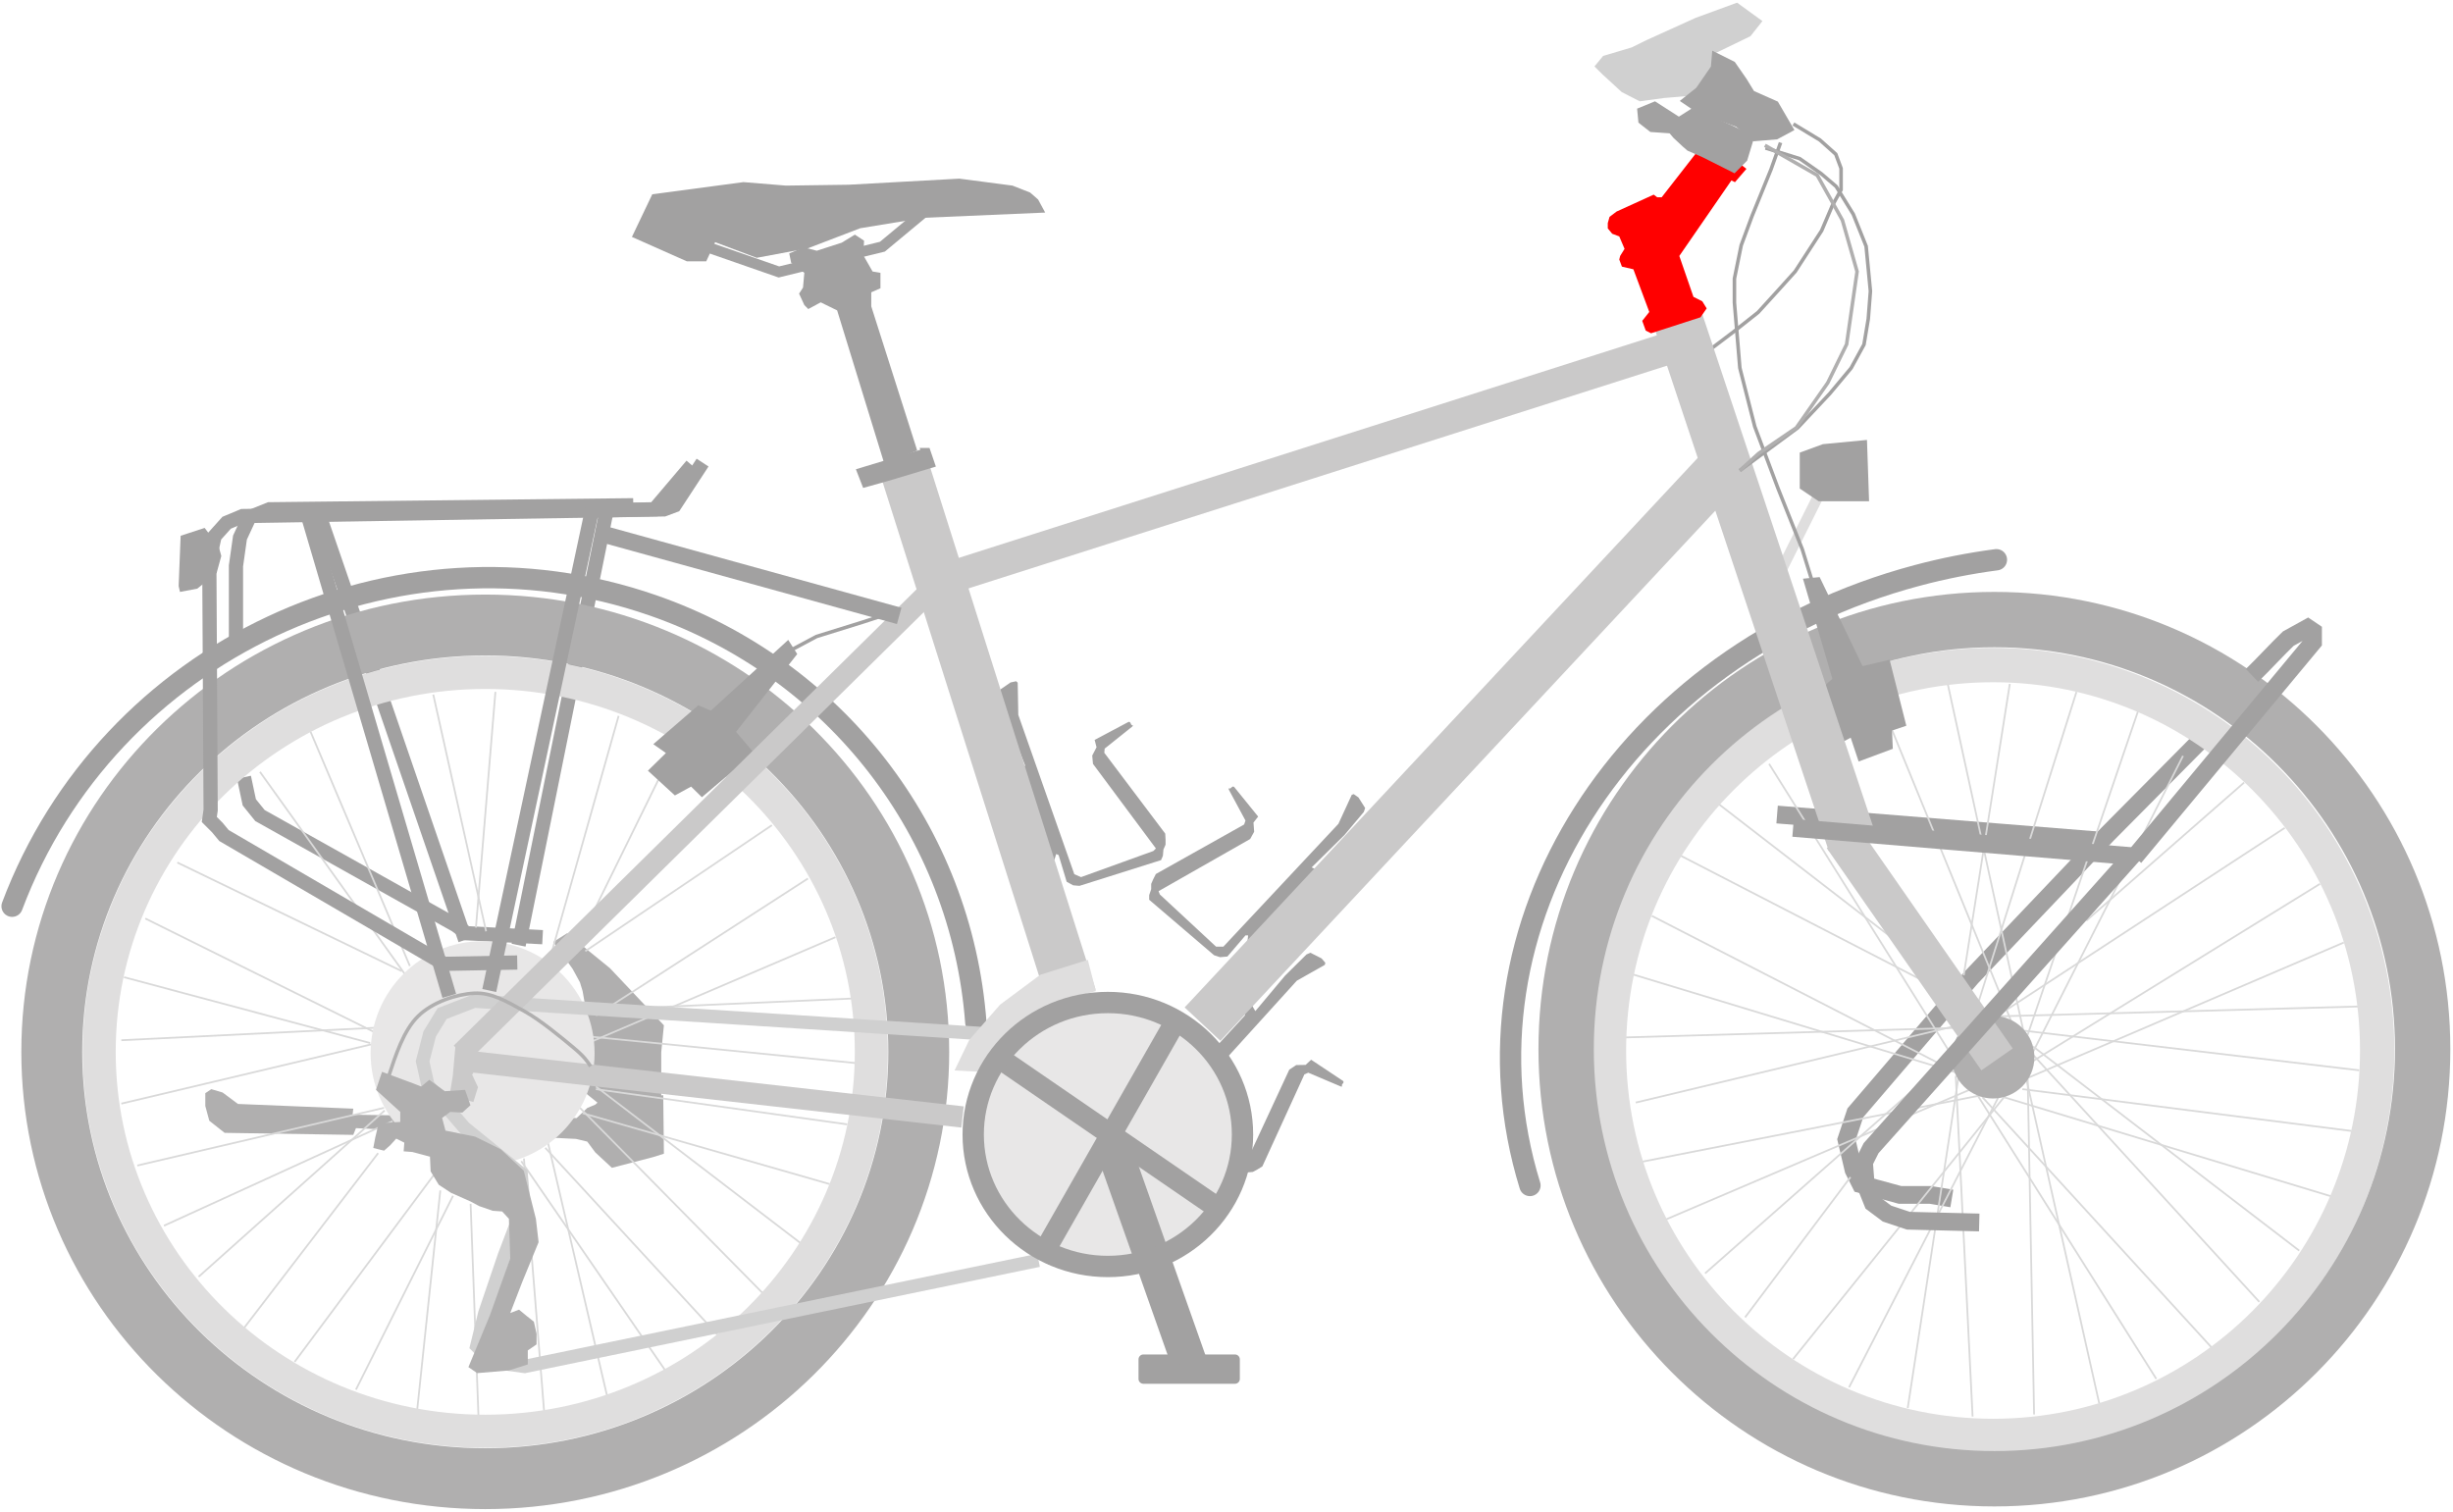 <svg width="920" height="567" xmlns="http://www.w3.org/2000/svg" xmlns:xlink="http://www.w3.org/1999/xlink" overflow="hidden"><defs><clipPath id="clip0"><path d="M174 77 1094 77 1094 644 174 644Z" fill-rule="evenodd" clip-rule="evenodd"/></clipPath></defs><g clip-path="url(#clip0)" transform="translate(-174 -77)"><path d="M386.75 427 395 433.808 402.75 440.112 423 461.544 422 471.63 422 487.824 422.75 487.768 423 509.705 419 510.966 411.25 512.983 403.5 515 397.25 509.201 394.25 505.166 390 504.158 307.5 500.123 306.5 502.645 258.25 501.888 252.5 497.35 251 491.802 251 487.011 253.25 485.499 257.5 486.759 263.25 491.046 306.5 492.811 306.25 495.08 390.25 496.341 394.25 492.559 397.25 491.298 398.086 490.56 394 487.264 394 471.126 394.5 460.031 392.5 448.685 391.5 445.407 388.75 440.364 381.5 430.278Z" fill="#B0AFAF" fill-rule="evenodd"/><path d="M411.5 266.5 275.042 268.015 267.517 271.046 264.005 278.621 262.5 289.227 262.5 316.5" stroke="#A2A1A1" stroke-width="5.333" stroke-miterlimit="8" fill="none" fill-rule="evenodd"/><path d="M265.5 368.5 267.5 377.922 271.5 382.88 345 424.037 349 427.013 377.5 428.5" stroke="#A2A1A1" stroke-width="5.333" stroke-miterlimit="8" fill="none" fill-rule="evenodd"/><path d="M293.5 269.5 348.5 429.5" stroke="#A2A1A1" stroke-width="5.333" stroke-miterlimit="8" fill="none" fill-rule="evenodd"/><path d="M401.5 268.5 368.5 431.5" stroke="#A2A1A1" stroke-width="5.333" stroke-miterlimit="8" fill="none" fill-rule="evenodd"/><path d="M998.5 355.5 964.327 389.968 913.404 443.51 869.85 494.375 866.5 504.414 869.18 515.792 871.86 521.146 886.602 525.161 897.992 525.161 906.033 526.5" stroke="#A2A1A1" stroke-width="6.667" stroke-miterlimit="8" fill="none" fill-rule="evenodd"/><path d="M840.5 382.5 964.5 392.5" stroke="#A2A1A1" stroke-width="6.667" stroke-miterlimit="8" fill="none" fill-rule="evenodd"/><path d="M0 0 7.306 88.403" stroke="#D9D9D9" stroke-width="0.667" stroke-miterlimit="8" fill="none" fill-rule="evenodd" transform="matrix(-1 -8.74228e-08 -8.74228e-08 1 359.806 336.5)"/><path d="M336.5 337.5 356.31 426.303" stroke="#D9D9D9" stroke-width="0.667" stroke-miterlimit="8" fill="none" fill-rule="evenodd"/><path d="M290.5 351.5 327.718 439.303" stroke="#D9D9D9" stroke-width="0.667" stroke-miterlimit="8" fill="none" fill-rule="evenodd"/><path d="M271.5 366.5 325.831 442.333" stroke="#D9D9D9" stroke-width="0.667" stroke-miterlimit="8" fill="none" fill-rule="evenodd"/><path d="M240.5 400.5 324.676 441.222" stroke="#D9D9D9" stroke-width="0.667" stroke-miterlimit="8" fill="none" fill-rule="evenodd"/><path d="M228.5 421.5 314.068 463.934" stroke="#D9D9D9" stroke-width="0.667" stroke-miterlimit="8" fill="none" fill-rule="evenodd"/><path d="M220.5 443.5 312.818 468.189" stroke="#D9D9D9" stroke-width="0.667" stroke-miterlimit="8" fill="none" fill-rule="evenodd"/><path d="M0 0 94.721 4.645" stroke="#D9D9D9" stroke-width="0.667" stroke-miterlimit="8" fill="none" fill-rule="evenodd" transform="matrix(1 0 0 -1 219.5 467.145)"/><path d="M0 0 94.585 22.425" stroke="#D9D9D9" stroke-width="0.667" stroke-miterlimit="8" fill="none" fill-rule="evenodd" transform="matrix(1 0 0 -1 219.5 490.925)"/><path d="M0 0 92.534 21.64" stroke="#D9D9D9" stroke-width="0.667" stroke-miterlimit="8" fill="none" fill-rule="evenodd" transform="matrix(1 0 0 -1 225.5 514.14)"/><path d="M0 0 85.765 39.209" stroke="#D9D9D9" stroke-width="0.667" stroke-miterlimit="8" fill="none" fill-rule="evenodd" transform="matrix(1 0 0 -1 235.5 536.709)"/><path d="M0 0 69.765 62.353" stroke="#D9D9D9" stroke-width="0.667" stroke-miterlimit="8" fill="none" fill-rule="evenodd" transform="matrix(1 0 0 -1 248.5 555.853)"/><path d="M0 0 50.32 65.613" stroke="#D9D9D9" stroke-width="0.667" stroke-miterlimit="8" fill="none" fill-rule="evenodd" transform="matrix(1 0 0 -1 265.5 575.113)"/><path d="M0 0 52.34 70.274" stroke="#D9D9D9" stroke-width="0.667" stroke-miterlimit="8" fill="none" fill-rule="evenodd" transform="matrix(1 0 0 -1 284.5 587.774)"/><path d="M0 0 36.409 72.687" stroke="#D9D9D9" stroke-width="0.667" stroke-miterlimit="8" fill="none" fill-rule="evenodd" transform="matrix(1 0 0 -1 307.5 598.187)"/><path d="M0 0 8.638 81.963" stroke="#D9D9D9" stroke-width="0.667" stroke-miterlimit="8" fill="none" fill-rule="evenodd" transform="matrix(1 0 0 -1 330.5 605.463)"/><path d="M353.427 607.685 350.5 528.5" stroke="#D9D9D9" stroke-width="0.667" stroke-miterlimit="8" fill="none" fill-rule="evenodd"/><path d="M378.105 606.843 370.5 511.5" stroke="#D9D9D9" stroke-width="0.667" stroke-miterlimit="8" fill="none" fill-rule="evenodd"/><path d="M401.742 600.799 379.5 505.5" stroke="#D9D9D9" stroke-width="0.667" stroke-miterlimit="8" fill="none" fill-rule="evenodd"/><path d="M423.408 590.833 369.5 512.5" stroke="#D9D9D9" stroke-width="0.667" stroke-miterlimit="8" fill="none" fill-rule="evenodd"/><path d="M443.852 578.431 378.5 507.5" stroke="#D9D9D9" stroke-width="0.667" stroke-miterlimit="8" fill="none" fill-rule="evenodd"/><path d="M460.09 562.049 391.5 492.5" stroke="#D9D9D9" stroke-width="0.667" stroke-miterlimit="8" fill="none" fill-rule="evenodd"/><path d="M474.092 543.116 397.5 484.5" stroke="#D9D9D9" stroke-width="0.667" stroke-miterlimit="8" fill="none" fill-rule="evenodd"/><path d="M485.148 521.097 392.5 494.5" stroke="#D9D9D9" stroke-width="0.667" stroke-miterlimit="8" fill="none" fill-rule="evenodd"/><path d="M491.742 498.702 397.5 485.5" stroke="#D9D9D9" stroke-width="0.667" stroke-miterlimit="8" fill="none" fill-rule="evenodd"/><path d="M494.982 475.716 392.5 465.5" stroke="#D9D9D9" stroke-width="0.667" stroke-miterlimit="8" fill="none" fill-rule="evenodd"/><path d="M0 0 96.84 41.447" stroke="#D9D9D9" stroke-width="0.667" stroke-miterlimit="8" fill="none" fill-rule="evenodd" transform="matrix(-1 -8.74228e-08 -8.74228e-08 1 487.34 428.5)"/><path d="M0 0 96.205 4.22" stroke="#D9D9D9" stroke-width="0.667" stroke-miterlimit="8" fill="none" fill-rule="evenodd" transform="matrix(-1 -8.74228e-08 -8.74228e-08 1 493.705 451.5)"/><path d="M0 0 79.517 51.367" stroke="#D9D9D9" stroke-width="0.667" stroke-miterlimit="8" fill="none" fill-rule="evenodd" transform="matrix(-1 -8.74228e-08 -8.74228e-08 1 477.017 406.5)"/><path d="M0 0 70 47.25" stroke="#D9D9D9" stroke-width="0.667" stroke-miterlimit="8" fill="none" fill-rule="evenodd" transform="matrix(-1 -8.74228e-08 -8.74228e-08 1 463.5 386.5)"/><path d="M0 0 25.405 51.65" stroke="#D9D9D9" stroke-width="0.667" stroke-miterlimit="8" fill="none" fill-rule="evenodd" transform="matrix(-1 -8.74228e-08 -8.74228e-08 1 420.905 369.5)"/><path d="M0 0 25.517 90.17" stroke="#D9D9D9" stroke-width="0.667" stroke-miterlimit="8" fill="none" fill-rule="evenodd" transform="matrix(-1 -8.74228e-08 -8.74228e-08 1 406.017 345.5)"/><path d="M0 0 17.282 109.319" stroke="#D9D9D9" stroke-width="0.667" stroke-miterlimit="8" fill="none" fill-rule="evenodd" transform="matrix(-1 -8.74228e-08 -8.74228e-08 1 927.782 333.5)"/><path d="M904.5 333.5 933.011 464.255" stroke="#D9D9D9" stroke-width="0.667" stroke-miterlimit="8" fill="none" fill-rule="evenodd"/><path d="M883.5 350.5 928.397 460.195" stroke="#D9D9D9" stroke-width="0.667" stroke-miterlimit="8" fill="none" fill-rule="evenodd"/><path d="M837.5 363.5 907.113 474.628" stroke="#D9D9D9" stroke-width="0.667" stroke-miterlimit="8" fill="none" fill-rule="evenodd"/><path d="M818.5 378.5 883.098 428.374" stroke="#D9D9D9" stroke-width="0.667" stroke-miterlimit="8" fill="none" fill-rule="evenodd"/><path d="M803.5 397.5 895.322 444.867" stroke="#D9D9D9" stroke-width="0.667" stroke-miterlimit="8" fill="none" fill-rule="evenodd"/><path d="M793.5 420.5 909.72 480.192" stroke="#D9D9D9" stroke-width="0.667" stroke-miterlimit="8" fill="none" fill-rule="evenodd"/><path d="M786.5 442.5 908.412 479.479" stroke="#D9D9D9" stroke-width="0.667" stroke-miterlimit="8" fill="none" fill-rule="evenodd"/><path d="M0 0 124.419 3.588" stroke="#D9D9D9" stroke-width="0.667" stroke-miterlimit="8" fill="none" fill-rule="evenodd" transform="matrix(1 0 0 -1 783.5 466.089)"/><path d="M0 0 121.195 29.029" stroke="#D9D9D9" stroke-width="0.667" stroke-miterlimit="8" fill="none" fill-rule="evenodd" transform="matrix(1 0 0 -1 787.5 490.529)"/><path d="M0 0 133.016 26.066" stroke="#D9D9D9" stroke-width="0.667" stroke-miterlimit="8" fill="none" fill-rule="evenodd" transform="matrix(1 0 0 -1 785.5 513.566)"/><path d="M0 0 114.748 48.992" stroke="#D9D9D9" stroke-width="0.667" stroke-miterlimit="8" fill="none" fill-rule="evenodd" transform="matrix(1 0 0 -1 798.5 534.492)"/><path d="M0 0 89.673 79.081" stroke="#D9D9D9" stroke-width="0.667" stroke-miterlimit="8" fill="none" fill-rule="evenodd" transform="matrix(1 0 0 -1 813.5 554.581)"/><path d="M0 0 39.524 52.574" stroke="#D9D9D9" stroke-width="0.667" stroke-miterlimit="8" fill="none" fill-rule="evenodd" transform="matrix(1 0 0 -1 828.5 571.074)"/><path d="M0 0 80.718 100.216" stroke="#D9D9D9" stroke-width="0.667" stroke-miterlimit="8" fill="none" fill-rule="evenodd" transform="matrix(1 0 0 -1 846.5 586.716)"/><path d="M0 0 56.002 108.813" stroke="#D9D9D9" stroke-width="0.667" stroke-miterlimit="8" fill="none" fill-rule="evenodd" transform="matrix(1 0 0 -1 867.5 597.313)"/><path d="M0 0 19.106 124.574" stroke="#D9D9D9" stroke-width="0.667" stroke-miterlimit="8" fill="none" fill-rule="evenodd" transform="matrix(1 0 0 -1 889.5 605.074)"/><path d="M913.827 608.298 907.5 480.5" stroke="#D9D9D9" stroke-width="0.667" stroke-miterlimit="8" fill="none" fill-rule="evenodd"/><path d="M936.887 607.507 934.5 481.5" stroke="#D9D9D9" stroke-width="0.667" stroke-miterlimit="8" fill="none" fill-rule="evenodd"/><path d="M961.319 603.358 933.5 479.5" stroke="#D9D9D9" stroke-width="0.667" stroke-miterlimit="8" fill="none" fill-rule="evenodd"/><path d="M982.723 594.164 915.5 487.5" stroke="#D9D9D9" stroke-width="0.667" stroke-miterlimit="8" fill="none" fill-rule="evenodd"/><path d="M1003.35 582.268 917.5 488.5" stroke="#D9D9D9" stroke-width="0.667" stroke-miterlimit="8" fill="none" fill-rule="evenodd"/><path d="M1021.35 565.268 935.5 471.5" stroke="#D9D9D9" stroke-width="0.667" stroke-miterlimit="8" fill="none" fill-rule="evenodd"/><path d="M1036.32 546.058 936.5 469.5" stroke="#D9D9D9" stroke-width="0.667" stroke-miterlimit="8" fill="none" fill-rule="evenodd"/><path d="M1048.24 525.671 925.5 488.5" stroke="#D9D9D9" stroke-width="0.667" stroke-miterlimit="8" fill="none" fill-rule="evenodd"/><path d="M1055.96 501.179 932.5 485.5" stroke="#D9D9D9" stroke-width="0.667" stroke-miterlimit="8" fill="none" fill-rule="evenodd"/><path d="M1058.83 478.427 932.5 463.5" stroke="#D9D9D9" stroke-width="0.667" stroke-miterlimit="8" fill="none" fill-rule="evenodd"/><path d="M0 0 133.8 3.665" stroke="#D9D9D9" stroke-width="0.667" stroke-miterlimit="8" fill="none" fill-rule="evenodd" transform="matrix(-1 -8.74228e-08 -8.74228e-08 1 1058.3 454.5)"/><path d="M0 0 119.539 51.214" stroke="#D9D9D9" stroke-width="0.667" stroke-miterlimit="8" fill="none" fill-rule="evenodd" transform="matrix(-1 -8.74228e-08 -8.74228e-08 1 1053.04 430.5)"/><path d="M0 0 108.607 67.068" stroke="#D9D9D9" stroke-width="0.667" stroke-miterlimit="8" fill="none" fill-rule="evenodd" transform="matrix(-1 -8.74228e-08 -8.74228e-08 1 1044.11 408.5)"/><path d="M0 0 106.397 69.566" stroke="#D9D9D9" stroke-width="0.667" stroke-miterlimit="8" fill="none" fill-rule="evenodd" transform="matrix(-1 -8.74228e-08 -8.74228e-08 1 1030.9 387.5)"/><path d="M0 0 59.164 51.788" stroke="#D9D9D9" stroke-width="0.667" stroke-miterlimit="8" fill="none" fill-rule="evenodd" transform="matrix(-1 -8.74228e-08 -8.74228e-08 1 1015.66 370.5)"/><path d="M0 0 41.791 122.59" stroke="#D9D9D9" stroke-width="0.667" stroke-miterlimit="8" fill="none" fill-rule="evenodd" transform="matrix(-1 -8.74228e-08 -8.74228e-08 1 976.291 342.5)"/><path d="M0 0 39.283 124.381" stroke="#D9D9D9" stroke-width="0.667" stroke-miterlimit="8" fill="none" fill-rule="evenodd" transform="matrix(-1 -8.74228e-08 -8.74228e-08 1 952.783 336.5)"/><path d="M0 0 56.239 111.045" stroke="#D9D9D9" stroke-width="0.667" stroke-miterlimit="8" fill="none" fill-rule="evenodd" transform="matrix(-1 -8.74228e-08 -8.74228e-08 1 992.739 360.5)"/><path d="M205 471.5C205 389.486 272.605 323 356 323 439.395 323 507 389.486 507 471.5 507 553.514 439.395 620 356 620 272.605 620 205 553.514 205 471.5ZM217.4 471.5C217.4 546.666 279.453 607.6 356 607.6 432.547 607.6 494.6 546.666 494.6 471.5 494.6 396.334 432.547 335.4 356 335.4 279.453 335.4 217.4 396.334 217.4 471.5Z" fill="#DFDEDE" fill-rule="evenodd"/><path d="M771 471C771 387.605 838.381 320 921.5 320 1004.62 320 1072 387.605 1072 471 1072 554.395 1004.62 622 921.5 622 838.381 622 771 554.395 771 471ZM783.88 471C783.88 547.282 845.495 609.12 921.5 609.12 997.505 609.12 1059.12 547.282 1059.12 471 1059.12 394.718 997.505 332.88 921.5 332.88 845.495 332.88 783.88 394.718 783.88 471Z" fill="#DFDEDE" fill-rule="evenodd"/><path d="M751 470.5C751 375.783 827.559 299 922 299 1016.44 299 1093 375.783 1093 470.5 1093 565.217 1016.44 642 922 642 827.559 642 751 565.217 751 470.5ZM771.763 470.5C771.763 553.75 839.026 621.237 922 621.237 1004.97 621.237 1072.24 553.75 1072.24 470.5 1072.24 387.25 1004.97 319.763 922 319.763 839.026 319.763 771.763 387.25 771.763 470.5Z" fill="#B0AFAF" fill-rule="evenodd"/><path d="M182 471.5C182 376.783 259.902 300 356 300 452.098 300 530 376.783 530 471.5 530 566.217 452.098 643 356 643 259.902 643 182 566.217 182 471.5ZM204.837 471.5C204.837 553.604 272.515 620.163 356 620.163 439.485 620.163 507.163 553.604 507.163 471.5 507.163 389.396 439.485 322.837 356 322.837 272.515 322.837 204.837 389.396 204.837 471.5Z" fill="#B0AFAF" fill-rule="evenodd"/><path d="M747.804 521.619C717.893 424.645 782.905 322.211 893.012 292.829 902.771 290.224 912.713 288.254 922.755 286.935" stroke="#A2A1A1" stroke-width="8" stroke-linecap="round" stroke-miterlimit="8" fill="none" fill-rule="evenodd"/><path d="M178.539 416.884C214.595 320.95 322.217 270.438 418.919 304.06 487.301 327.836 534.583 388.929 539.99 460.497" stroke="#A2A1A1" stroke-width="8" stroke-linecap="round" stroke-miterlimit="8" fill="none" fill-rule="evenodd"/><path d="M313 472C313 448.804 331.804 430 355 430 378.196 430 397 448.804 397 472 397 495.196 378.196 514 355 514 331.804 514 313 495.196 313 472Z" fill="#E8E7E7" fill-rule="evenodd"/><path d="M554.513 465.437 351.806 452.5 339.823 457.144 335.163 464.774 332.5 475.057 334.497 484.013 348.144 499.936 369.447 517.185 370.445 528.795 363.123 548.035 355.8 569.597 352.804 581.87 358.795 587.841 370.778 589.5 563.5 549.694" stroke="#D0D0D0" stroke-width="5" stroke-miterlimit="8" fill="none" fill-rule="evenodd"/><path d="M906 473.5C906 464.94 912.94 458 921.5 458 930.06 458 937 464.94 937 473.5 937 482.06 930.06 489 921.5 489 912.94 489 906 482.06 906 473.5Z" fill="#B0AFAF" fill-rule="evenodd"/><path d="M856 263 841 293" stroke="#DFDEDE" stroke-width="4" stroke-miterlimit="8" fill="none" fill-rule="evenodd"/><path d="M874.212 242 875 265 856.091 265 849 260.241 849 246.759 857.667 243.586 874.212 242Z" fill="#A2A1A1" fill-rule="evenodd"/><path d="M241.75 277.939 250.75 275 256 281.857 257 285.531 255.25 291.898 248 297.776 241.5 299 241 296.796 241.75 277.939Z" fill="#A2A1A1" fill-rule="evenodd"/><path d="M846.617 123.5 856.552 129.5 862.513 134.833 864.5 140.167 864.5 148.167 861.188 154.167 857.214 163.5 847.279 178.833 840.656 186.167 833.37 194.167 824.097 201.5 813.5 209.5" stroke="#A2A1A1" stroke-width="1.333" stroke-miterlimit="8" fill="none" fill-rule="evenodd"/><path d="M518.5 303.5 497.697 310.286 480.25 315.714 467.5 322.5" stroke="#A2A1A1" stroke-width="1.333" stroke-miterlimit="8" fill="none" fill-rule="evenodd"/><path d="M419.024 356.112 423.747 359.427 417 366.056 427.12 375.337 433.193 372.022 437.241 376 456.807 359.427 453.434 355.449 450.06 351.472 473 322.303 469.626 317 440.614 343.517 435.892 341.528 419.024 356.112Z" fill="#A2A1A1" fill-rule="evenodd"/><path d="M863.034 356.354 868.102 353.669 871.085 362.613 883.904 357.84 883.604 350.983 888.971 349.193 882.705 324.449 877.636 325.642 872.568 326.836 856.462 293.447 850.201 294.045 861.24 331.608 857.365 334.889 863.034 356.354Z" fill="#A2A1A1" fill-rule="evenodd"/><path d="M853.5 294.5 849.939 283 840.781 260 832.132 237 826.535 215 824.5 190.5 824.5 181.5 827.044 169 831.114 158 838.237 140.5 841.798 130.5" stroke="#A2A1A1" stroke-width="1.333" stroke-miterlimit="8" fill="none" fill-rule="evenodd"/><path d="M634.842 373.115 634.842 372.62C635.762 373.197 635.929 371.547 636.848 372.125L645.876 383.266 644.121 385.494 644.371 388.96 642.867 391.683 608.511 411.242 609.012 412.48 630.077 432.039 632.836 432.039 675.969 385.989 680.984 375.096 681.737 374.848 683.492 376.086 686 380.047 685.498 381.533 678.226 390.198 665.938 402.329 669.7 404.062 667.192 406.538 664.684 406.29 647.13 425.354 646.879 427.582 646.879 427.582 643.619 431.544 641.864 430.058 642.115 427.83 641.111 427.83 634.341 435.752 631.582 436 629.325 435.257 605 414.461 605 412.728 605.752 410.499 605.752 408.519 606.505 406.786 607.508 404.805 640.61 386.237 641.111 384.751 634.842 373.115Z" fill="#A2A1A1" fill-rule="evenodd"/><path d="M29.75 1.126 29.75 0.626C30.667 1.209 30.833-0.458 31.75 0.126L40.75 11.376 39 13.626 39.25 17.126 37.75 19.876 3.5 39.626 4 40.876 25 60.626 27.75 60.626 70.75 14.126 75.75 3.126 76.5 2.876 78.25 4.126 80.75 8.126 80.25 9.626 73 18.376 60.75 30.626 64.5 32.376 62 34.876 59.5 34.626 42 53.876 41.75 56.126 41.75 56.126 38.5 60.126 36.75 58.626 37 56.376 36 56.376 29.25 64.376 26.5 64.626 24.25 63.876 0 42.876 0 41.126 0.75 38.876 0.75 36.876 1.5 35.126 2.5 33.126 35.5 14.376 36 12.876 29.75 1.126Z" fill="#A2A1A1" fill-rule="evenodd" transform="matrix(-0.088 -0.996 -0.996 0.088 680.661 514.045)"/><path d="M29.75 1.126 29.75 0.626C30.667 1.209 30.833-0.458 31.75 0.126L40.75 11.376 39 13.626 39.25 17.126 37.75 19.876 3.5 39.626 4 40.876 25 60.626 27.75 60.626 70.75 14.126 75.75 3.126 76.5 2.876 78.25 4.126 80.75 8.126 80.25 9.626 73 18.376 60.75 30.626 64.5 32.376 62 34.876 59.5 34.626 42 53.876 41.75 56.126 41.75 56.126 38.5 60.126 36.75 58.626 37 56.376 36 56.376 29.25 64.376 26.5 64.626 24.25 63.876 0 42.876 0 41.126 0.75 38.876 0.75 36.876 1.5 35.126 2.5 33.126 35.5 14.376 36 12.876 29.75 1.126Z" fill="#A2A1A1" fill-rule="evenodd" transform="matrix(-0.918 -0.397 -0.397 0.918 626.469 360.239)"/><path d="M538 502.5C538 475.162 560.61 453 588.5 453 616.39 453 639 475.162 639 502.5 639 529.838 616.39 552 588.5 552 560.61 552 538 529.838 538 502.5Z" fill="#E8E7E7" fill-rule="evenodd"/><path d="M549 474 633.5 532" stroke="#A2A1A1" stroke-width="8" stroke-miterlimit="8" fill="none" fill-rule="evenodd"/><path d="M0 0 51.5 90.3" stroke="#A2A1A1" stroke-width="8" stroke-miterlimit="8" fill="none" fill-rule="evenodd" transform="matrix(1 0 0 -1 564 549.3)"/><path d="M590.5 504.5 620.346 589" stroke="#A2A1A1" stroke-width="13.333" stroke-miterlimit="8" fill="none" fill-rule="evenodd"/><path d="M601 586.833C601 585.821 601.821 585 602.833 585L637.167 585C638.179 585 639 585.821 639 586.833L639 594.167C639 595.179 638.179 596 637.167 596L602.833 596C601.821 596 601 595.179 601 594.167Z" fill="#A2A1A1" fill-rule="evenodd"/><path d="M616 590.5C616 588.567 617.567 587 619.5 587 621.433 587 623 588.567 623 590.5 623 592.433 621.433 594 619.5 594 617.567 594 616 592.433 616 590.5Z" fill="#A2A1A1" fill-rule="evenodd"/><path d="M0 0 276 88" stroke="#CAC9C9" stroke-width="12" stroke-miterlimit="8" fill="#CAC9C9" fill-rule="evenodd" transform="matrix(-1 -8.74228e-08 -8.74228e-08 1 805 206)"/><path d="M0 0 197.1 211.1" stroke="#CAC9C9" stroke-width="18.333" stroke-miterlimit="8" fill="#CAC9C9" fill-rule="evenodd" transform="matrix(-1 -8.74228e-08 -8.74228e-08 1 822.1 250)"/><path d="M803.5 197.5 868.833 393.5" stroke="#CAC9C9" stroke-width="18.667" stroke-miterlimit="8" fill="#CAC9C9" fill-rule="evenodd"/><path d="M512.5 250.5 576 450.962" stroke="#CAC9C9" stroke-width="18.667" stroke-miterlimit="8" fill="#CAC9C9" fill-rule="evenodd"/><path d="M0 0 180.537 178" stroke="#CAC9C9" stroke-width="8" stroke-miterlimit="8" fill="#CAC9C9" fill-rule="evenodd" transform="matrix(-1 -8.74228e-08 -8.74228e-08 1 527.537 294)"/><path d="M349 475 535 495.933" stroke="#CAC9C9" stroke-width="8" stroke-miterlimit="8" fill="#CAC9C9" fill-rule="evenodd"/><path d="M865 391 923 474.333" stroke="#CAC9C9" stroke-width="14.333" stroke-miterlimit="8" fill="#CAC9C9" fill-rule="evenodd"/><path d="M345.459 469.5 344.48 480.611 343.5 486.537 344.235 487.772 351.092 489.5 352.561 484.809 350.357 480.117 351.827 477.154 355.5 475.426 345.459 469.5Z" stroke="#CAC9C9" stroke-width="1.333" stroke-miterlimit="8" fill="#CAC9C9" fill-rule="evenodd"/><path d="M836.139 132.5 848.992 136.507 857.025 142.116 862.648 146.924 869.074 157.341 873.893 169.361 875.5 186.189 874.697 196.606 873.09 206.222 868.271 215.036 860.238 224.652 848.189 237.474 826.5 253.5" stroke="#A2A1A1" stroke-width="1.333" stroke-miterlimit="8" fill="none" fill-rule="evenodd"/><path d="M532 478.491 537.526 467.036 549.081 453.8 564.152 442.6 581.986 437 585 448.709 570.431 453.036 550.588 467.545 541.796 479 532 478.491Z" fill="#DFDEDE" fill-rule="evenodd"/><path d="M399 277 511.25 308" stroke="#A2A1A1" stroke-width="6.333" stroke-miterlimit="8" fill="none" fill-rule="evenodd"/><path d="M437.5 250.5 427 266.543 423 268.047 265 270.553 259 273.06 254.5 278.073 252.5 287.097C252.667 318.347 252.833 349.597 253 380.847L252.5 384.356 255.5 387.364 258 390.372 340.5 438.5 368 437.999" stroke="#A2A1A1" stroke-width="5.333" stroke-miterlimit="8" fill="none" fill-rule="evenodd"/><path d="M289.5 270.5 342.5 450.5" stroke="#A2A1A1" stroke-width="5.333" stroke-miterlimit="8" fill="none" fill-rule="evenodd"/><path d="M357.5 448.5 396 268.5 419.5 268 433.5 251.5" stroke="#A2A1A1" stroke-width="5.333" stroke-miterlimit="8" fill="none" fill-rule="evenodd"/><path d="M974.5 398.5 1041.5 317.875 1041.5 313.844 1039.51 312.5 1032.21 316.531C1028.23 320.339 1022.59 326.497 1018.61 330.305" stroke="#A2A1A1" stroke-width="6.667" stroke-miterlimit="8" fill="none" fill-rule="evenodd"/><path d="M846.5 387.5 973.5 398.119 875.757 507.626 873.097 512.935 873.762 521.563 876.422 528.2 881.741 532.182 889.72 534.836 916.317 535.5" stroke="#A2A1A1" stroke-width="6.667" stroke-miterlimit="8" fill="none" fill-rule="evenodd"/><path d="M539 502.5C539 475.162 561.61 453 589.5 453 617.39 453 640 475.162 640 502.5 640 529.838 617.39 552 589.5 552 561.61 552 539 529.838 539 502.5Z" stroke="#A2A1A1" stroke-width="8" stroke-miterlimit="8" fill="none" fill-rule="evenodd"/><path d="M835.929 131.5 835.929 131.5 855.571 142.737 865 159.592 870.5 178.855 866.571 206.145 859.5 220.592 847.714 237.447 833.571 247.079 826.5 253.5" stroke="#B0AFAF" stroke-width="1.333" stroke-miterlimit="8" fill="none" fill-rule="evenodd"/><path d="M348.416 485.765 350.441 491.528 347.404 494.284 342.849 494.033 339.812 496.288 341.078 501.049 352.212 503.304 361.829 508.064 370.433 516.082 374.988 534.122 376 542.891 369.927 557.674 365.371 569.45 368.661 568.197 371.698 570.703 374.229 572.707 375.241 577.217 375.241 581.226 371.951 583.481 371.951 588.743 364.865 590.998 352.971 592 349.682 589.745 357.78 570.202 365.371 548.905 364.865 534.122 362.335 531.366 358.792 531.115 353.731 529.362 350.441 527.608 343.102 524.35 338.547 521.344 335.51 516.333 335.257 510.82 328.678 509.066 325.388 508.816 325.641 505.559 322.604 504.055 320.327 506.561 318.049 508.565 314 507.563 314.759 503.554 316.024 498.293 324.122 497.792 324.122 494.033 315.012 485.765 317.29 479 329.437 483.51 331.967 484.512 335.004 482.007 340.824 486.266 348.416 485.765Z" fill="#B0AFAF" fill-rule="evenodd"/><path d="M319.5 481.5C322.447 472.49 325.394 463.481 330.787 458.151 336.18 452.822 345.251 449.861 351.856 449.522 358.461 449.184 364.231 452.737 370.418 456.121 376.605 459.505 384.798 466.357 388.979 469.826 393.159 473.294 394.329 475.113 395.5 476.932" stroke="#B0AFAF" stroke-width="1.333" stroke-miterlimit="8" fill="none" fill-rule="evenodd"/><path d="M518 245.971 500.769 191.906 500.769 186.626 504.215 185.117 504.215 182.351 504.215 179.333 501.262 178.83 497.815 172.795 498.062 167.263 494.615 165 489.692 168.018 485.015 169.526 480.338 171.035 475.415 169.778 470 172.041 470.738 175.561 475.661 179.333 475.169 184.866 473.692 187.129 475.661 191.403 477.138 192.912 481.815 190.398 487.969 193.415 505.692 251 518 245.971Z" fill="#A2A1A1" fill-rule="evenodd"/><path d="M499 254.5C499 253.119 500.119 252 501.5 252 502.881 252 504 253.119 504 254.5 504 255.881 502.881 257 501.5 257 500.119 257 499 255.881 499 254.5Z" fill="#A2A1A1" fill-rule="evenodd"/><path d="M495 253 497.727 260 507.273 257.333 525 252 522.614 245 518.864 245 519.205 245.667 495 253Z" fill="#A2A1A1" fill-rule="evenodd"/><path d="M520 157 504.941 169.523 466.122 179 435 168.169" stroke="#A2A1A1" stroke-width="4" stroke-miterlimit="8" fill="none" fill-rule="evenodd"/><path d="M438.88 175 431.578 175 411 165.863 418.634 149.874 452.82 145.305 468.752 146.611 492.317 146.284 533.805 144 553.719 146.611 560.358 149.221 563.345 151.832 566 156.726 520.529 158.684 496.632 162.6 477.049 170.105 457.799 173.695 442.199 167.821 438.88 175Z" fill="#A2A1A1" fill-rule="evenodd"/><path d="M803.828 173 809.127 188.333 812.44 190 814.096 192.667 811.777 196 793.229 202 791.242 201 789.917 197.333 792.567 194 786.605 178 782.299 177 781.306 174.333 781.637 173 783.293 170.333 781.306 165.667 778.656 164.667 777 162.667 777 160.667 777.662 158.333 780.312 156.333 780.312 156.333 794.223 150 795.548 151 797.204 151 810.452 134 809.127 131.667 813.102 128 829 140.333 824.694 145.333 823.369 144.667 803.828 173Z" fill="#FF0000" fill-rule="evenodd"/><path d="M778 160.5C778 159.119 779.119 158 780.5 158 781.881 158 783 159.119 783 160.5 783 161.881 781.881 163 780.5 163 779.119 163 778 161.881 778 160.5Z" fill="#FF0000" fill-rule="evenodd"/><path d="M782 173.5C782 172.119 783.119 171 784.5 171 785.881 171 787 172.119 787 173.5 787 174.881 785.881 176 784.5 176 783.119 176 782 174.881 782 173.5Z" fill="#FF0000" fill-rule="evenodd"/><path d="M803.661 120.75 794.712 115 788 117.75 788.497 123 792.972 126.5 800.181 127 801.672 128.75 805.153 132 806.893 133.5 812.61 136 824.542 142 829.266 137.25 832 128.25 824.045 124.25 815.593 120.5 808.384 117.75 803.661 120.75Z" fill="#A2A1A1" fill-rule="evenodd"/><path d="M825.5 78 810 83.673 791.5 92.06 786 94.773 775.25 97.98 772 101.927 775 104.887 782.25 111.547 789 115 798 113.767 806.75 113.027 813.25 110.807 816.5 103.653 816.25 97.487 830.5 90.58 835 84.907 825.5 78Z" fill="#D0D0D0" fill-rule="evenodd"/><path d="M840.538 129.256 831.59 130 825.127 124.54 810.214 119.08 804 114.861 810.214 109.898 815.682 101.956 816.179 96 824.63 100.219 829.104 106.672 831.838 111.139 840.786 115.109 847 125.781 840.538 129.256Z" fill="#A2A1A1" fill-rule="evenodd"/></g></svg>